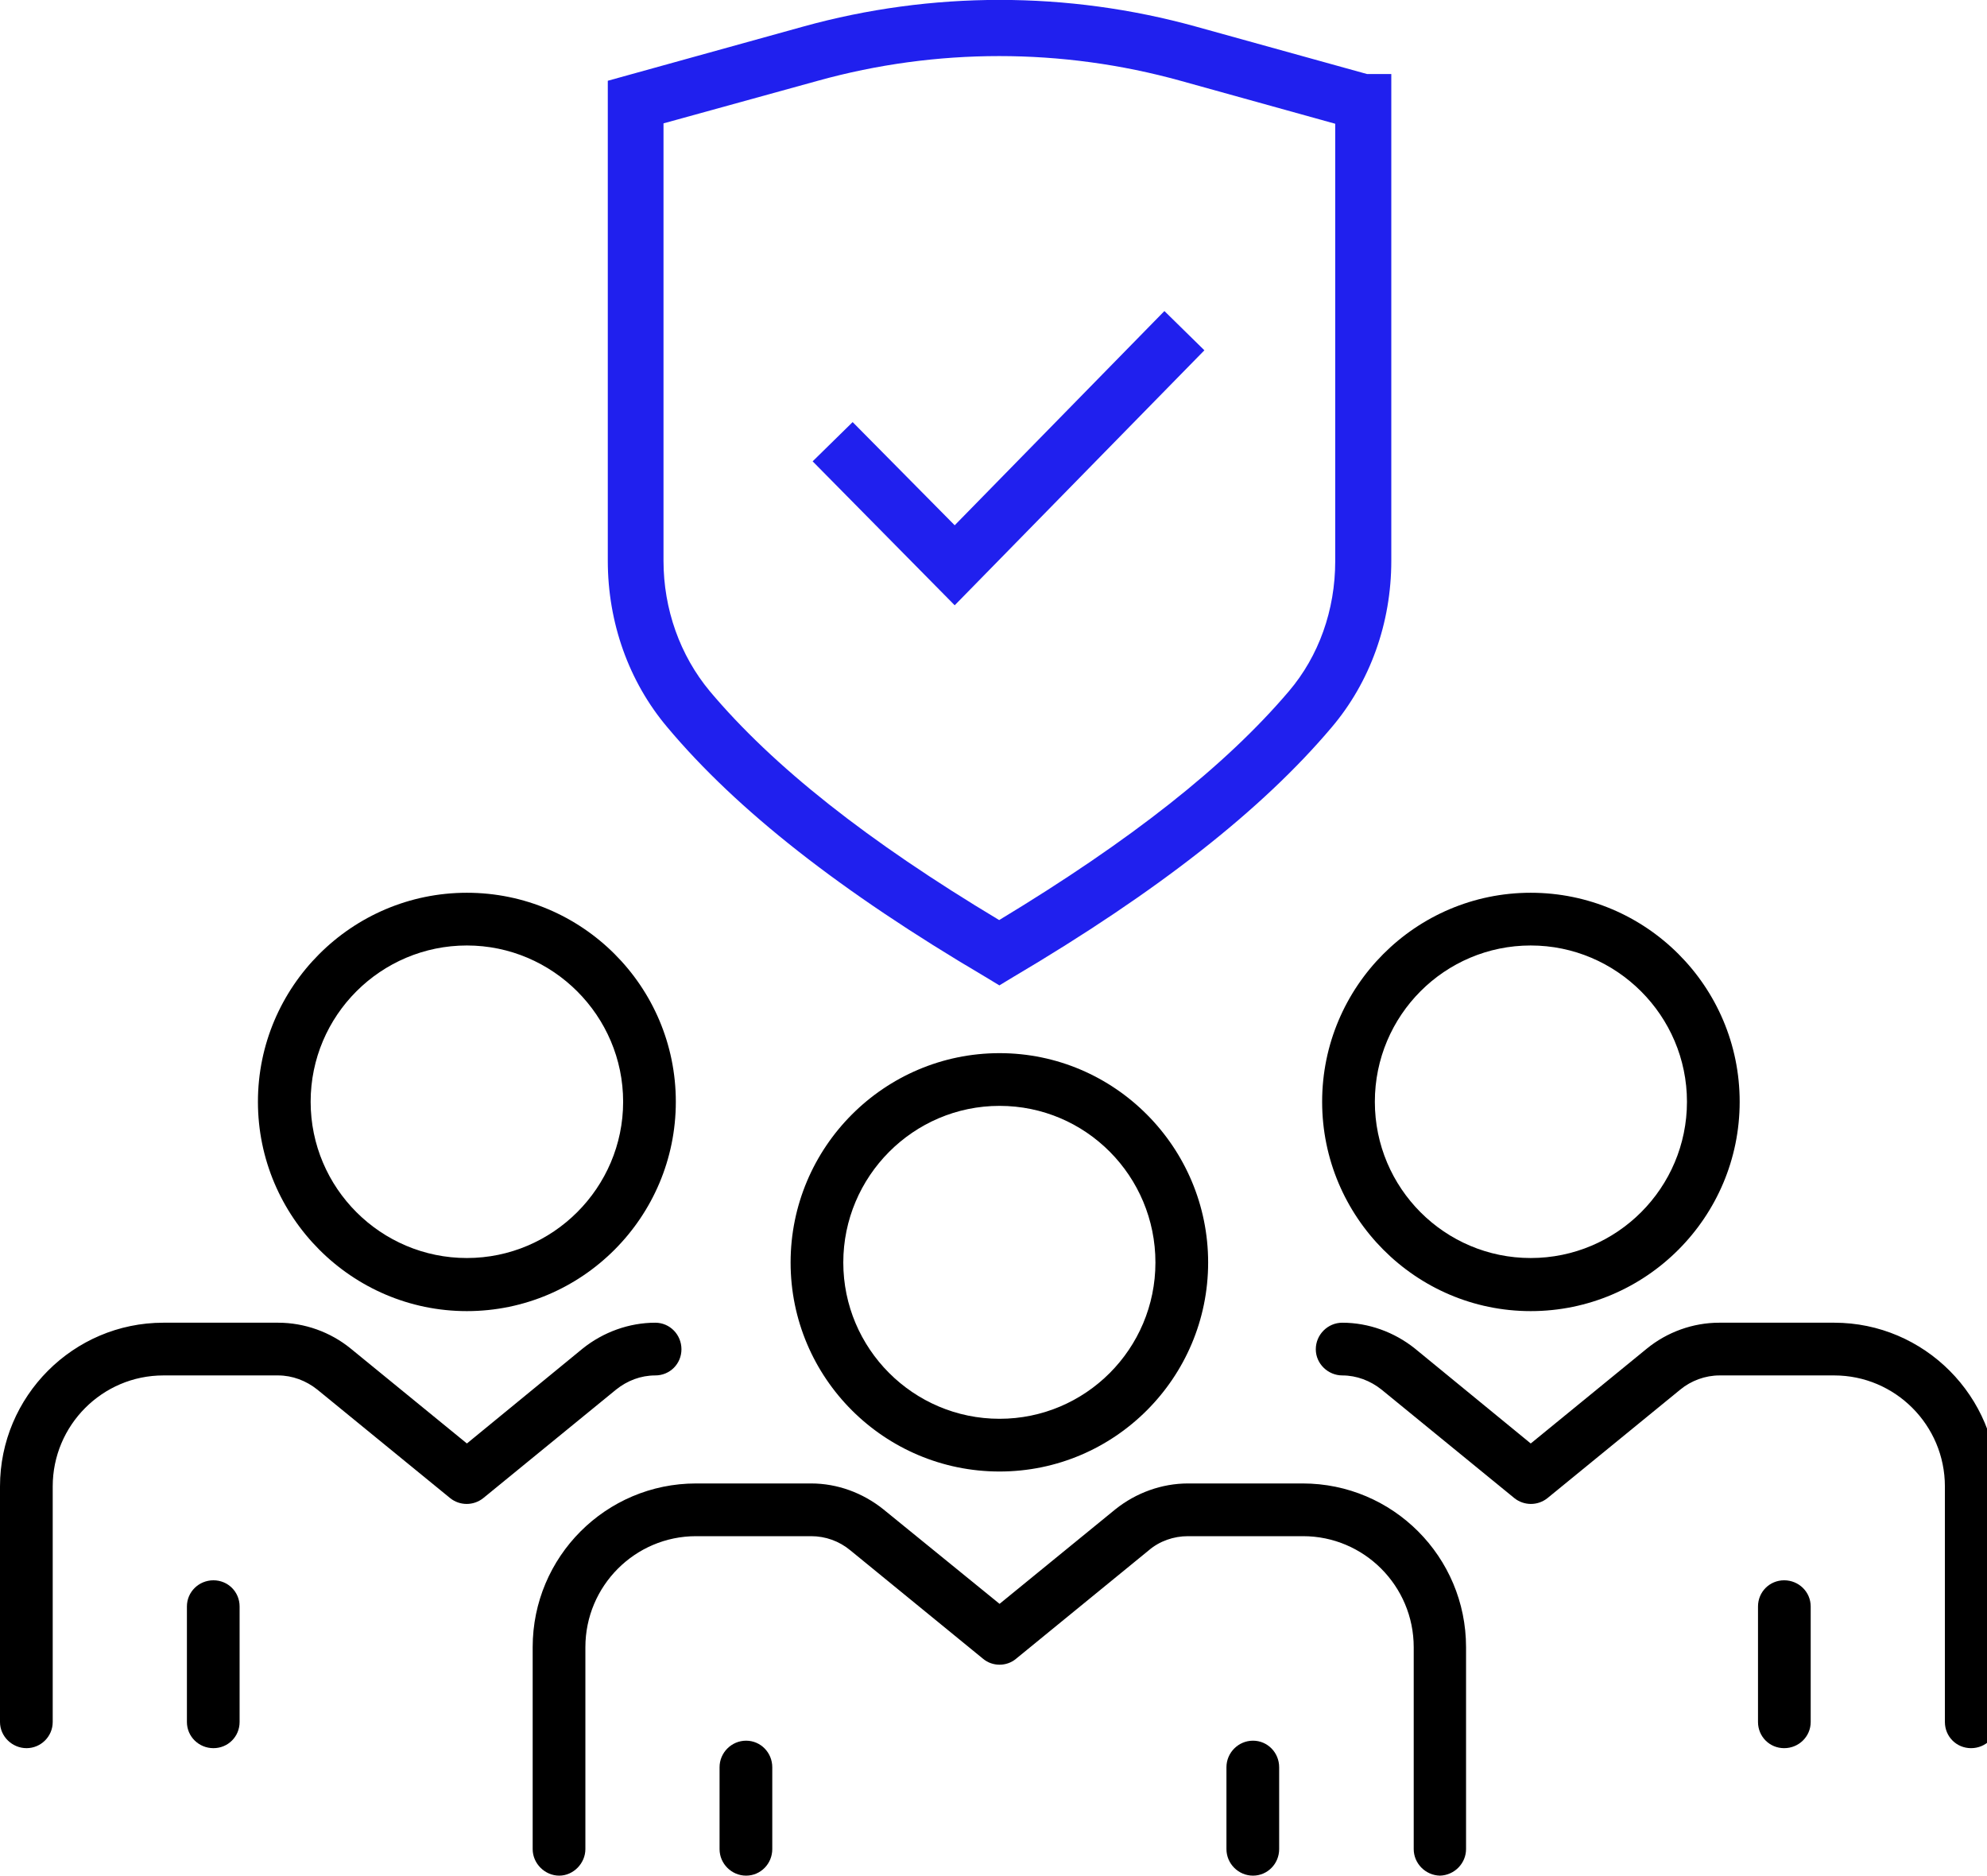 <?xml version="1.0" encoding="UTF-8"?> <svg xmlns="http://www.w3.org/2000/svg" width="89" height="84" viewBox="0 0 89 84" fill="none"><g clip-path="url(#clip0_42_1517)"><g clip-path="url(#clip1_42_1517)"><path d="M20.912 39.982C15.755 39.982 11.553 44.185 11.553 49.342C11.553 54.499 15.755 58.718 20.912 58.718C26.069 58.718 30.271 54.515 30.271 49.342C30.271 44.168 26.069 39.982 20.912 39.982ZM20.912 56.34C17.061 56.34 13.914 53.209 13.914 49.342C13.914 45.474 17.061 42.343 20.912 42.343C24.763 42.343 27.911 45.491 27.911 49.342C27.911 53.193 24.763 56.34 20.912 56.34Z" fill="black"></path><path d="M30.523 60.426C30.523 61.079 30.004 61.598 29.351 61.598C28.698 61.598 28.095 61.832 27.593 62.234L21.649 67.09C21.213 67.441 20.594 67.441 20.159 67.09L14.215 62.234C13.713 61.832 13.093 61.598 12.457 61.598H7.317C4.588 61.598 2.361 63.825 2.361 66.57V77.119C2.361 77.772 1.825 78.291 1.189 78.291C0.553 78.291 0 77.772 0 77.119V66.57C0 62.535 3.282 59.237 7.317 59.237H12.457C13.646 59.237 14.801 59.656 15.705 60.392L20.912 64.645L20.996 64.578L26.102 60.392C27.023 59.656 28.179 59.237 29.351 59.237C30.004 59.237 30.523 59.773 30.523 60.426Z" fill="black"></path><path d="M10.732 71.945V77.119C10.732 77.772 10.213 78.291 9.56 78.291C8.907 78.291 8.372 77.772 8.372 77.119V71.945C8.372 71.292 8.907 70.773 9.56 70.773C10.213 70.773 10.732 71.292 10.732 71.945Z" fill="black"></path><path d="M68.563 39.982C63.406 39.982 59.22 44.185 59.22 49.342C59.22 54.499 63.406 58.718 68.563 58.718C73.72 58.718 77.922 54.515 77.922 49.342C77.922 44.168 73.72 39.982 68.563 39.982ZM68.563 56.34C64.712 56.34 61.581 53.209 61.581 49.342C61.581 45.474 64.712 42.343 68.563 42.343C72.414 42.343 75.561 45.491 75.561 49.342C75.561 53.193 72.43 56.34 68.563 56.34Z" fill="black"></path><path d="M89.475 66.57V77.119C89.475 77.772 88.939 78.291 88.286 78.291C87.633 78.291 87.114 77.772 87.114 77.119V66.57C87.114 63.825 84.887 61.598 82.158 61.598H77.018C76.382 61.598 75.746 61.832 75.26 62.234L69.316 67.09C68.881 67.441 68.262 67.441 67.826 67.09L61.882 62.234C61.38 61.832 60.761 61.598 60.124 61.598C59.488 61.598 58.936 61.079 58.936 60.426C58.936 59.773 59.471 59.237 60.124 59.237C61.296 59.237 62.452 59.656 63.373 60.392L68.563 64.645L68.647 64.578L73.77 60.392C74.674 59.656 75.829 59.237 77.001 59.237H82.158C86.193 59.237 89.475 62.535 89.475 66.57Z" fill="black"></path><path d="M81.103 71.945V77.119C81.103 77.772 80.568 78.291 79.915 78.291C79.262 78.291 78.743 77.772 78.743 77.119V71.945C78.743 71.292 79.262 70.773 79.915 70.773C80.568 70.773 81.103 71.292 81.103 71.945Z" fill="black"></path><path d="M44.771 47.165C39.614 47.165 35.412 51.368 35.412 56.541C35.412 61.715 39.614 65.901 44.771 65.901C49.928 65.901 54.114 61.698 54.114 56.541C54.114 51.385 49.928 47.165 44.771 47.165ZM44.771 63.54C40.903 63.54 37.772 60.392 37.772 56.541C37.772 52.691 40.903 49.526 44.771 49.526C48.639 49.526 51.753 52.674 51.753 56.541C51.753 60.409 48.622 63.54 44.771 63.54Z" fill="black"></path><path d="M34.591 79.145V82.811C34.591 83.464 34.072 84 33.419 84C32.766 84 32.23 83.464 32.23 82.811V79.145C32.23 78.492 32.766 77.956 33.419 77.956C34.072 77.956 34.591 78.492 34.591 79.145Z" fill="black"></path><path d="M65.666 73.77V82.811C65.666 83.448 65.147 83.983 64.494 84C63.841 83.983 63.322 83.448 63.322 82.811V73.77C63.322 71.024 61.096 68.797 58.366 68.797H53.209C52.573 68.797 51.937 69.015 51.452 69.433L45.508 74.289C45.089 74.641 44.453 74.641 44.034 74.289L38.09 69.433C37.588 69.015 36.969 68.797 36.333 68.797H31.176C28.447 68.797 26.22 71.024 26.22 73.77V82.811C26.22 83.448 25.684 84 25.048 84C24.411 84 23.859 83.464 23.859 82.811V73.77C23.859 69.718 27.14 66.436 31.176 66.436H36.333C37.505 66.436 38.643 66.855 39.564 67.592L44.771 71.828L49.961 67.592C50.882 66.855 52.038 66.436 53.209 66.436H58.35C62.385 66.436 65.666 69.718 65.666 73.77Z" fill="black"></path><path d="M57.295 79.145V82.811C57.295 83.464 56.776 84 56.123 84C55.47 84 54.934 83.464 54.934 82.811V79.145C54.934 78.492 55.47 77.956 56.123 77.956C56.776 77.956 57.295 78.492 57.295 79.145Z" fill="black"></path><path d="M44.771 44.135L44.135 43.75C37.655 39.932 33.001 36.282 29.886 32.565C28.162 30.523 27.224 27.877 27.224 25.115V3.617L35.981 1.189C41.724 -0.402 47.818 -0.402 53.561 1.189L61.229 3.315H62.318V4.571V25.115C62.318 27.911 61.363 30.556 59.639 32.582C56.525 36.266 51.853 39.932 45.391 43.75L44.754 44.135H44.771ZM29.719 5.525V25.115C29.719 27.274 30.456 29.351 31.795 30.958C34.625 34.323 38.861 37.672 44.754 41.205C50.631 37.655 54.884 34.307 57.73 30.958C59.07 29.384 59.806 27.325 59.806 25.131V5.542L52.875 3.617C47.567 2.143 41.941 2.143 36.634 3.617L29.719 5.525Z" fill="#2020EE"></path><path d="M42.762 27.107L36.399 20.661L38.191 18.903L42.762 23.524L52.155 13.93L53.946 15.688L42.762 27.107Z" fill="#2020EE"></path></g></g><defs><clipPath id="clip0_42_1517"><rect width="89" height="84" fill="white"></rect></clipPath><clipPath id="clip1_42_1517"><rect width="89.475" height="84" fill="white"></rect></clipPath></defs></svg> 